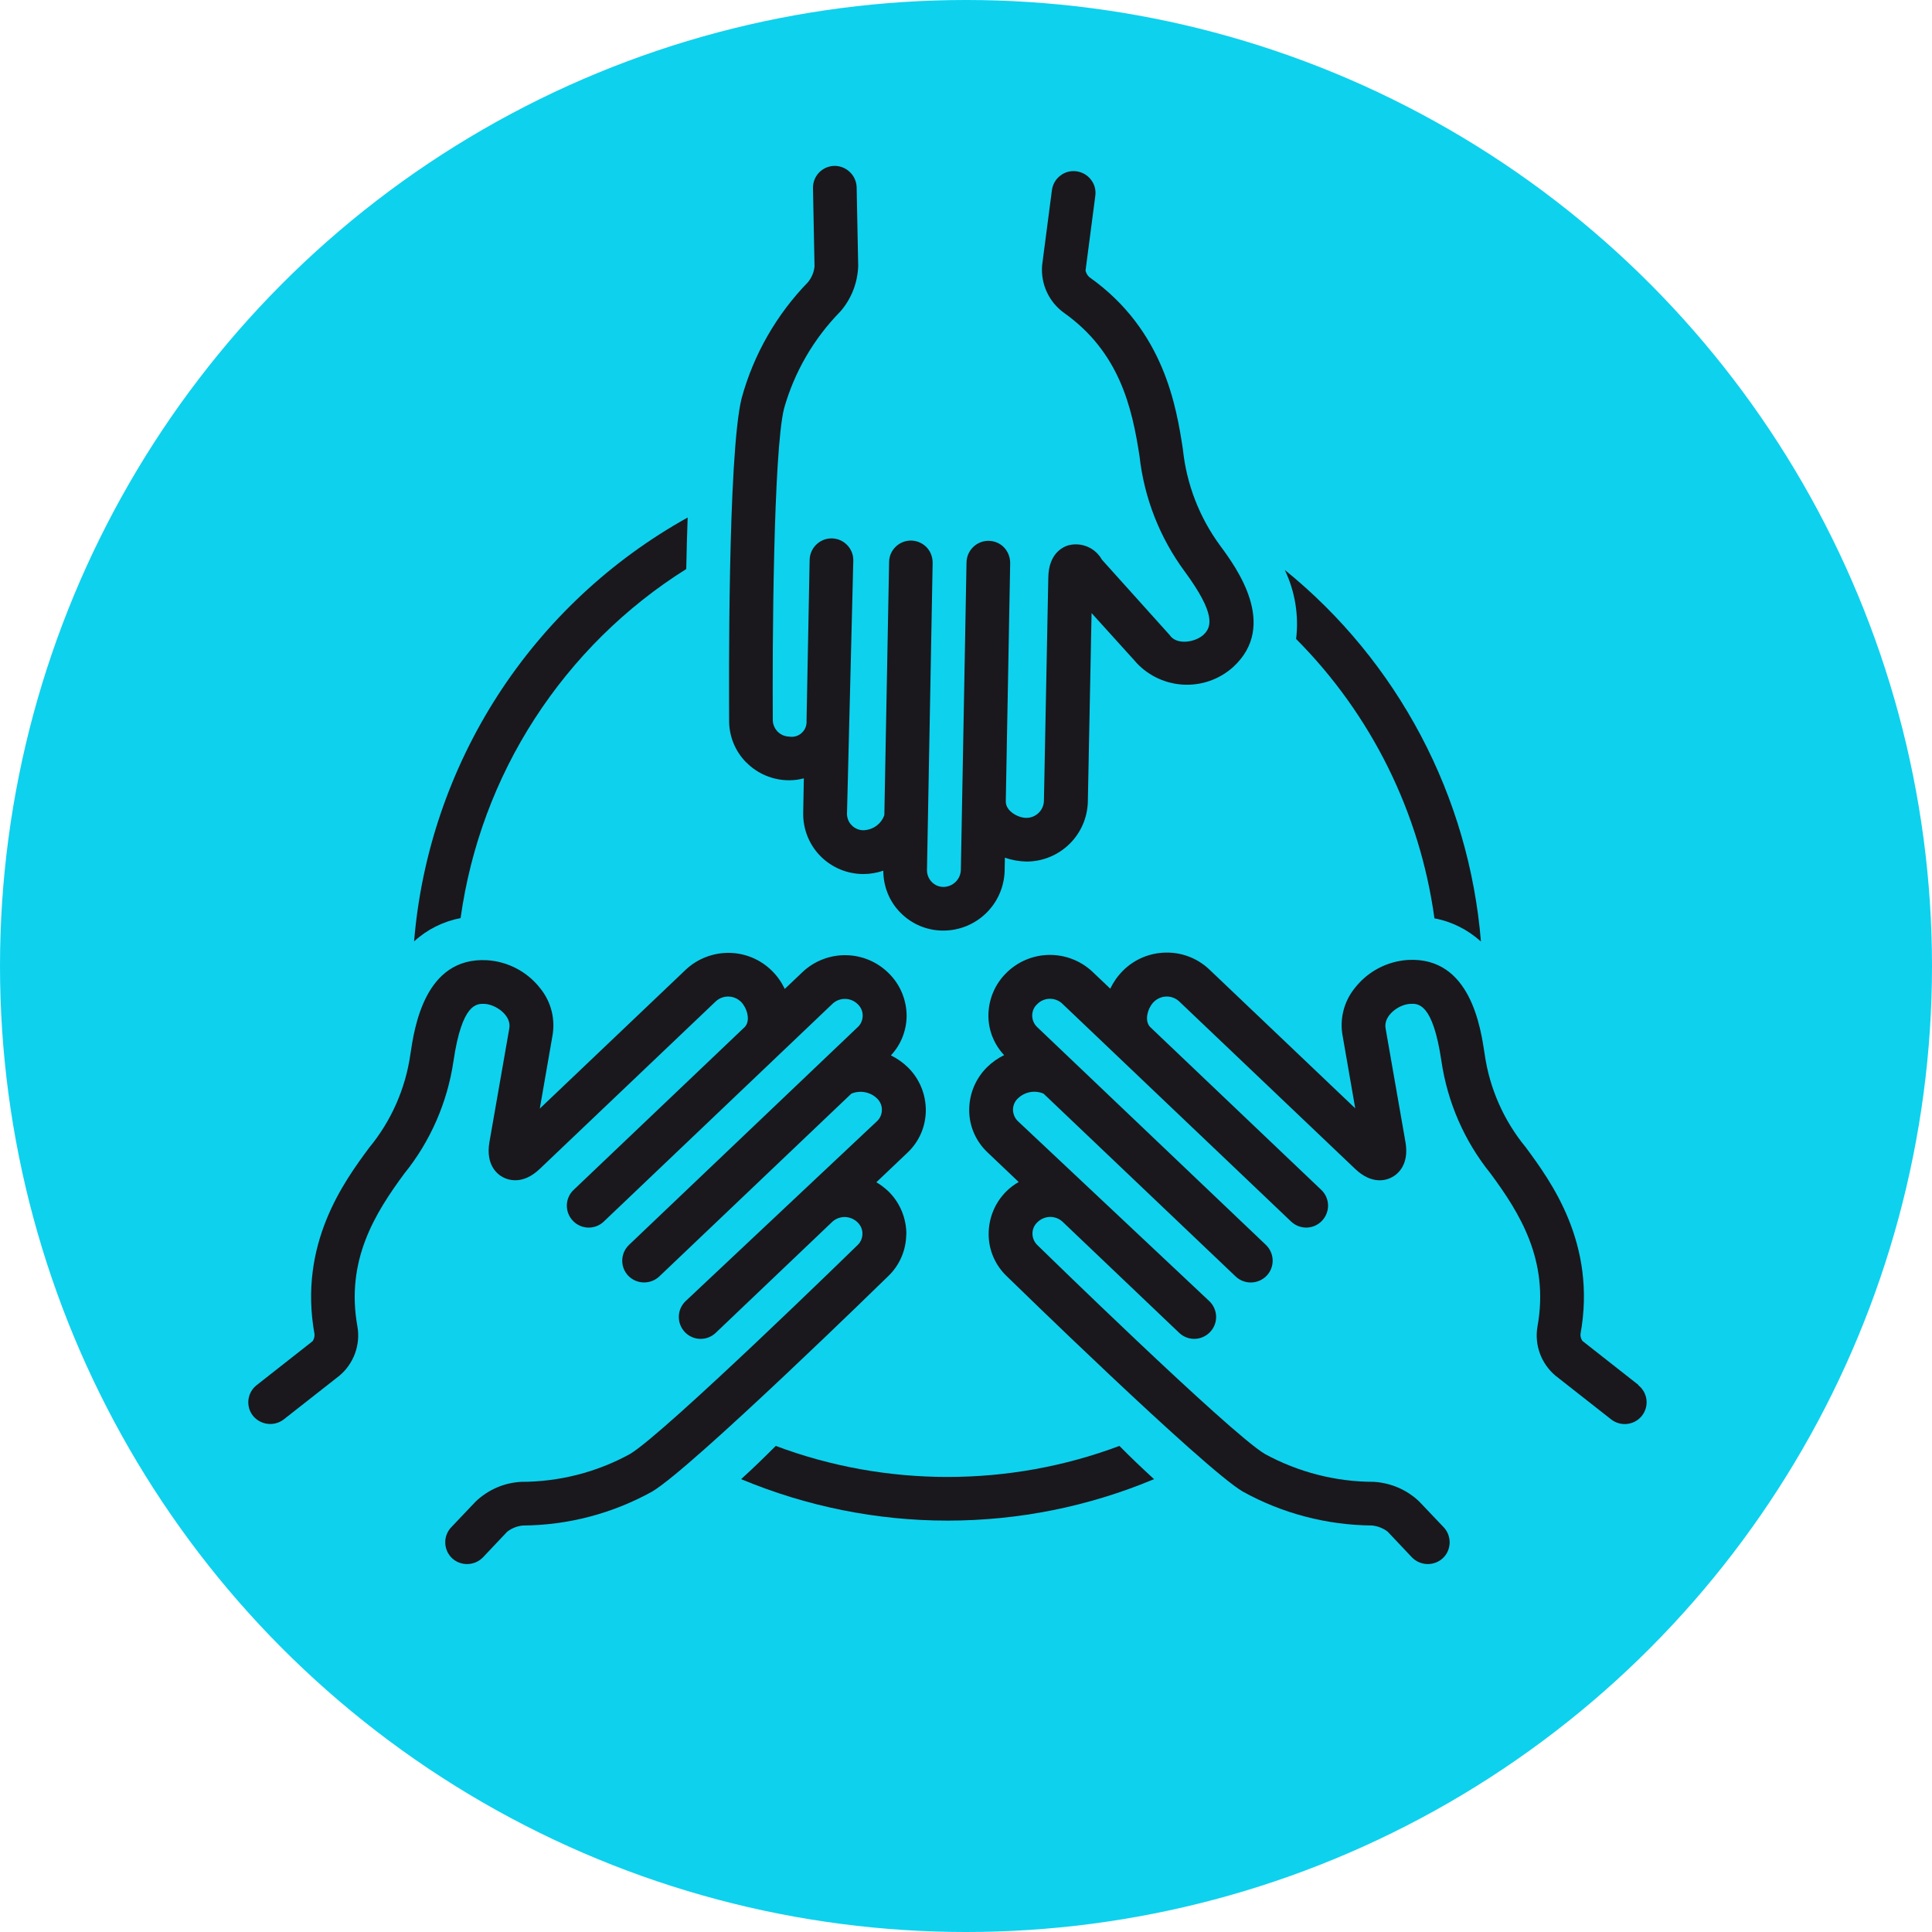 <?xml version="1.0" encoding="UTF-8"?>
<svg id="Ebene_1" data-name="Ebene 1" xmlns="http://www.w3.org/2000/svg" viewBox="0 0 150 150" width="150" height="150">
  <defs>
    <style>
      .cls-1 {
        fill: #1a181c;
      }

      .cls-2 {
        fill: #0ed1ee;
      }
    </style>
  </defs>
  <circle class="cls-2" cx="75" cy="75" r="75"/>
  <g>
    <path class="cls-1" d="m100.63,49.61c5.84,5.87,9.61,13.48,10.74,21.69,1.35.25,2.59.88,3.61,1.8-.46-5.59-2.04-11.02-4.66-15.98-2.62-4.96-6.21-9.34-10.57-12.87.8,1.67,1.1,3.53.88,5.36h0Z"/>
    <path class="cls-1" d="m53.28,44.19c.03-1.34.06-2.69.11-4.01h0c-5.97,3.32-11.03,8.06-14.74,13.8-3.7,5.74-5.94,12.31-6.5,19.11,1.01-.93,2.26-1.55,3.61-1.81.77-5.52,2.73-10.81,5.76-15.49,3.03-4.68,7.04-8.65,11.76-11.61h0Z"/>
    <path class="cls-1" d="m73.56,114.67c-4.55,0-9.07-.81-13.33-2.41-.87.87-1.76,1.74-2.69,2.58,5.08,2.12,10.52,3.22,16.03,3.22s10.95-1.09,16.03-3.22c-.93-.85-1.83-1.71-2.69-2.58-4.26,1.6-8.78,2.41-13.33,2.41h0Z"/>
    <path class="cls-1" d="m70.37,95.86c.01-1.26-.49-2.48-1.39-3.36-.28-.27-.6-.51-.94-.71l2.42-2.3c.9-.85,1.41-2.02,1.42-3.26.01-1.26-.49-2.48-1.39-3.36-.39-.38-.83-.69-1.32-.93.77-.82,1.2-1.9,1.22-3.02.01-1.26-.49-2.48-1.39-3.36-.88-.88-2.07-1.38-3.31-1.4-1.24-.02-2.45.44-3.36,1.29l-1.4,1.33c-.25-.52-.58-1-.99-1.4-.88-.88-2.07-1.38-3.31-1.4-1.24-.02-2.45.44-3.36,1.28l-11.36,10.81.97-5.58h0c.26-1.33-.08-2.7-.93-3.75-1-1.29-2.51-2.09-4.14-2.19-4.84-.26-5.64,5.25-5.95,7.32-.38,2.66-1.49,5.17-3.2,7.24-1.92,2.6-5.51,7.45-4.24,14.48.01.19-.04.39-.15.54l-4.34,3.41c-.74.58-.87,1.64-.29,2.38.59.72,1.64.85,2.38.29l4.33-3.4c1.11-.93,1.65-2.39,1.4-3.82-.93-5.15,1.39-8.82,3.63-11.86,2.04-2.52,3.36-5.55,3.83-8.76.67-4.51,1.81-4.45,2.42-4.43.89.05,2.11.92,1.91,1.92l-1.54,8.81c-.31,1.79.63,2.51,1.05,2.73.42.22,1.54.61,2.86-.65l13.69-13.03c.56-.49,1.41-.46,1.94.07.43.43.77,1.42.29,1.94l-13.29,12.65c-.33.31-.52.74-.53,1.19-.01.45.16.89.47,1.21.31.33.74.52,1.19.53.45.01.89-.16,1.21-.47l17.78-16.93c.56-.5,1.41-.47,1.94.06.24.23.38.54.38.87s-.12.65-.36.88l-17.78,16.93c-.68.65-.71,1.72-.06,2.4.65.67,1.72.69,2.4.06l14.92-14.2c.68-.28,1.46-.14,1.99.37.24.23.38.54.38.87,0,.33-.12.65-.36.88l-14.88,13.99c-.68.65-.7,1.72-.06,2.4s1.72.71,2.4.06l9.07-8.64c.56-.49,1.41-.46,1.94.06.24.23.38.54.38.87,0,.33-.12.65-.36.88,0,0-14.99,14.64-17.69,16.24-2.59,1.42-5.5,2.16-8.45,2.16-1.32.07-2.56.61-3.52,1.52l-1.91,2.01c-.64.68-.61,1.75.07,2.4.68.63,1.75.6,2.4-.07l1.88-1.99c.35-.27.76-.43,1.2-.48,3.52-.02,6.98-.93,10.06-2.64,3.08-1.82,18.3-16.7,18.3-16.7h0c.9-.85,1.41-2.03,1.42-3.26h0Z"/>
    <path class="cls-1" d="m127.2,107.52l-4.34-3.41c-.11-.16-.17-.35-.15-.54,1.27-7.03-2.32-11.87-4.24-14.48h0c-1.71-2.07-2.82-4.58-3.2-7.24-.31-2.07-1.11-7.58-5.95-7.32-1.63.1-3.14.9-4.14,2.19-.85,1.05-1.19,2.43-.93,3.75l.97,5.58-11.36-10.81h0c-.91-.85-2.12-1.31-3.36-1.28-1.24.02-2.43.52-3.31,1.4-.41.41-.74.88-.99,1.4l-1.4-1.33c-.91-.85-2.12-1.31-3.36-1.29-1.24.02-2.43.52-3.31,1.4-.9.88-1.4,2.1-1.39,3.36.01,1.12.45,2.2,1.22,3.02-.49.24-.93.55-1.32.93-.9.89-1.4,2.1-1.39,3.36,0,1.23.52,2.41,1.42,3.26l2.42,2.3c-.34.2-.66.43-.94.71-.9.88-1.4,2.1-1.39,3.36,0,1.23.52,2.41,1.42,3.26,0,0,15.23,14.88,18.3,16.7h0c3.08,1.71,6.54,2.61,10.06,2.64.44.05.85.21,1.2.48l1.88,1.99c.65.67,1.71.7,2.4.07.68-.64.71-1.72.07-2.4l-1.91-2.01c-.96-.91-2.2-1.44-3.52-1.52-2.95,0-5.86-.75-8.45-2.16-2.71-1.6-17.69-16.24-17.69-16.24-.23-.23-.36-.55-.36-.88,0-.33.14-.65.38-.87.53-.53,1.38-.56,1.94-.06l9.07,8.64c.68.65,1.75.62,2.4-.06s.62-1.75-.06-2.4l-14.88-13.99c-.23-.23-.36-.55-.36-.88,0-.33.14-.65.38-.87.53-.51,1.31-.66,1.99-.37l14.92,14.2c.68.64,1.75.61,2.4-.06.65-.68.62-1.75-.06-2.4l-17.78-16.93c-.23-.23-.36-.55-.36-.88s.14-.65.38-.87c.52-.54,1.38-.57,1.94-.06l17.78,16.93c.33.31.76.48,1.21.47.45-.01.88-.2,1.19-.53.31-.33.48-.76.47-1.21-.01-.45-.2-.88-.53-1.19l-13.29-12.65c-.48-.52-.15-1.51.29-1.94.53-.53,1.38-.56,1.94-.07l13.69,13.03c1.32,1.26,2.44.88,2.86.65.42-.22,1.36-.94,1.05-2.73l-1.54-8.81c-.2-1,1.02-1.88,1.91-1.92.61-.03,1.75-.09,2.42,4.43h0c.47,3.21,1.79,6.24,3.83,8.76,2.24,3.04,4.56,6.71,3.63,11.86-.25,1.43.29,2.89,1.4,3.82l4.33,3.4c.74.57,1.8.44,2.38-.29.58-.74.45-1.8-.29-2.38h0Z"/>
    <path class="cls-1" d="m57.93,59.18c.88.9,2.08,1.4,3.34,1.4.39,0,.77-.05,1.14-.15l-.05,2.69h0c-.02,1.25.46,2.46,1.34,3.35.88.89,2.08,1.39,3.33,1.39.53,0,1.05-.09,1.55-.26,0,1.22.47,2.39,1.32,3.25.88.9,2.09,1.41,3.35,1.4,1.24,0,2.43-.49,3.32-1.36.89-.87,1.4-2.05,1.43-3.29l.02-1.01c.54.19,1.11.29,1.69.3,1.24,0,2.43-.49,3.32-1.36s1.4-2.05,1.43-3.29l.29-14.64,3.31,3.66c.93,1.11,2.28,1.79,3.73,1.89,1.45.1,2.87-.39,3.95-1.36,3.54-3.24.24-7.74-1.01-9.43h0c-1.61-2.19-2.61-4.77-2.89-7.48-.5-3.22-1.42-9.23-7.26-13.36h0c-.15-.13-.25-.31-.3-.51l.76-5.81c.06-.45-.06-.9-.34-1.25-.27-.36-.68-.59-1.13-.65-.45-.06-.9.06-1.25.34-.36.27-.59.68-.65,1.13l-.76,5.83c-.12,1.45.53,2.85,1.7,3.69,4.3,3.05,5.28,7.33,5.86,11.11h0c.36,3.25,1.57,6.34,3.51,8.97,2.41,3.28,2.12,4.31,1.45,4.92-.62.57-2.08.84-2.63,0l-5.25-5.84h0c-.51-.92-1.59-1.38-2.61-1.11-.46.14-1.52.66-1.55,2.5l-.34,17.34h0c-.02.74-.63,1.32-1.37,1.32-.64,0-1.6-.53-1.59-1.27,0-.02,0-.04,0-.07l.34-18.44c0-.45-.16-.88-.47-1.21s-.74-.51-1.19-.52h-.03c-.92,0-1.68.74-1.7,1.67l-.44,23.88c-.02.74-.63,1.32-1.36,1.32-.7,0-1.26-.58-1.27-1.28l.44-23.88h0c0-.45-.16-.89-.47-1.21-.31-.32-.74-.51-1.19-.52h-.03c-.92,0-1.68.74-1.69,1.66l-.37,19.65c-.24.7-.89,1.16-1.63,1.18-.34,0-.66-.14-.9-.38-.24-.24-.37-.56-.37-.9l.49-19.65c.02-.94-.73-1.71-1.66-1.73h-.03c-.92,0-1.68.74-1.7,1.67,0,0-.23,12.25-.24,12.47.03.36-.1.71-.37.96s-.63.35-.98.29c-.72-.02-1.28-.61-1.27-1.32-.04-5.57.04-20.76.87-24.14.8-2.84,2.3-5.43,4.37-7.54.86-.98,1.35-2.24,1.39-3.55l-.12-6.1c-.03-.93-.8-1.67-1.73-1.66-.94.02-1.68.79-1.66,1.73l.12,6.09c-.05.44-.22.85-.5,1.2-2.45,2.52-4.23,5.62-5.16,9.02-1.09,4.4-.98,22.88-.97,24.94-.03,1.24.45,2.45,1.32,3.33h0Z"/>
  </g>
</svg>